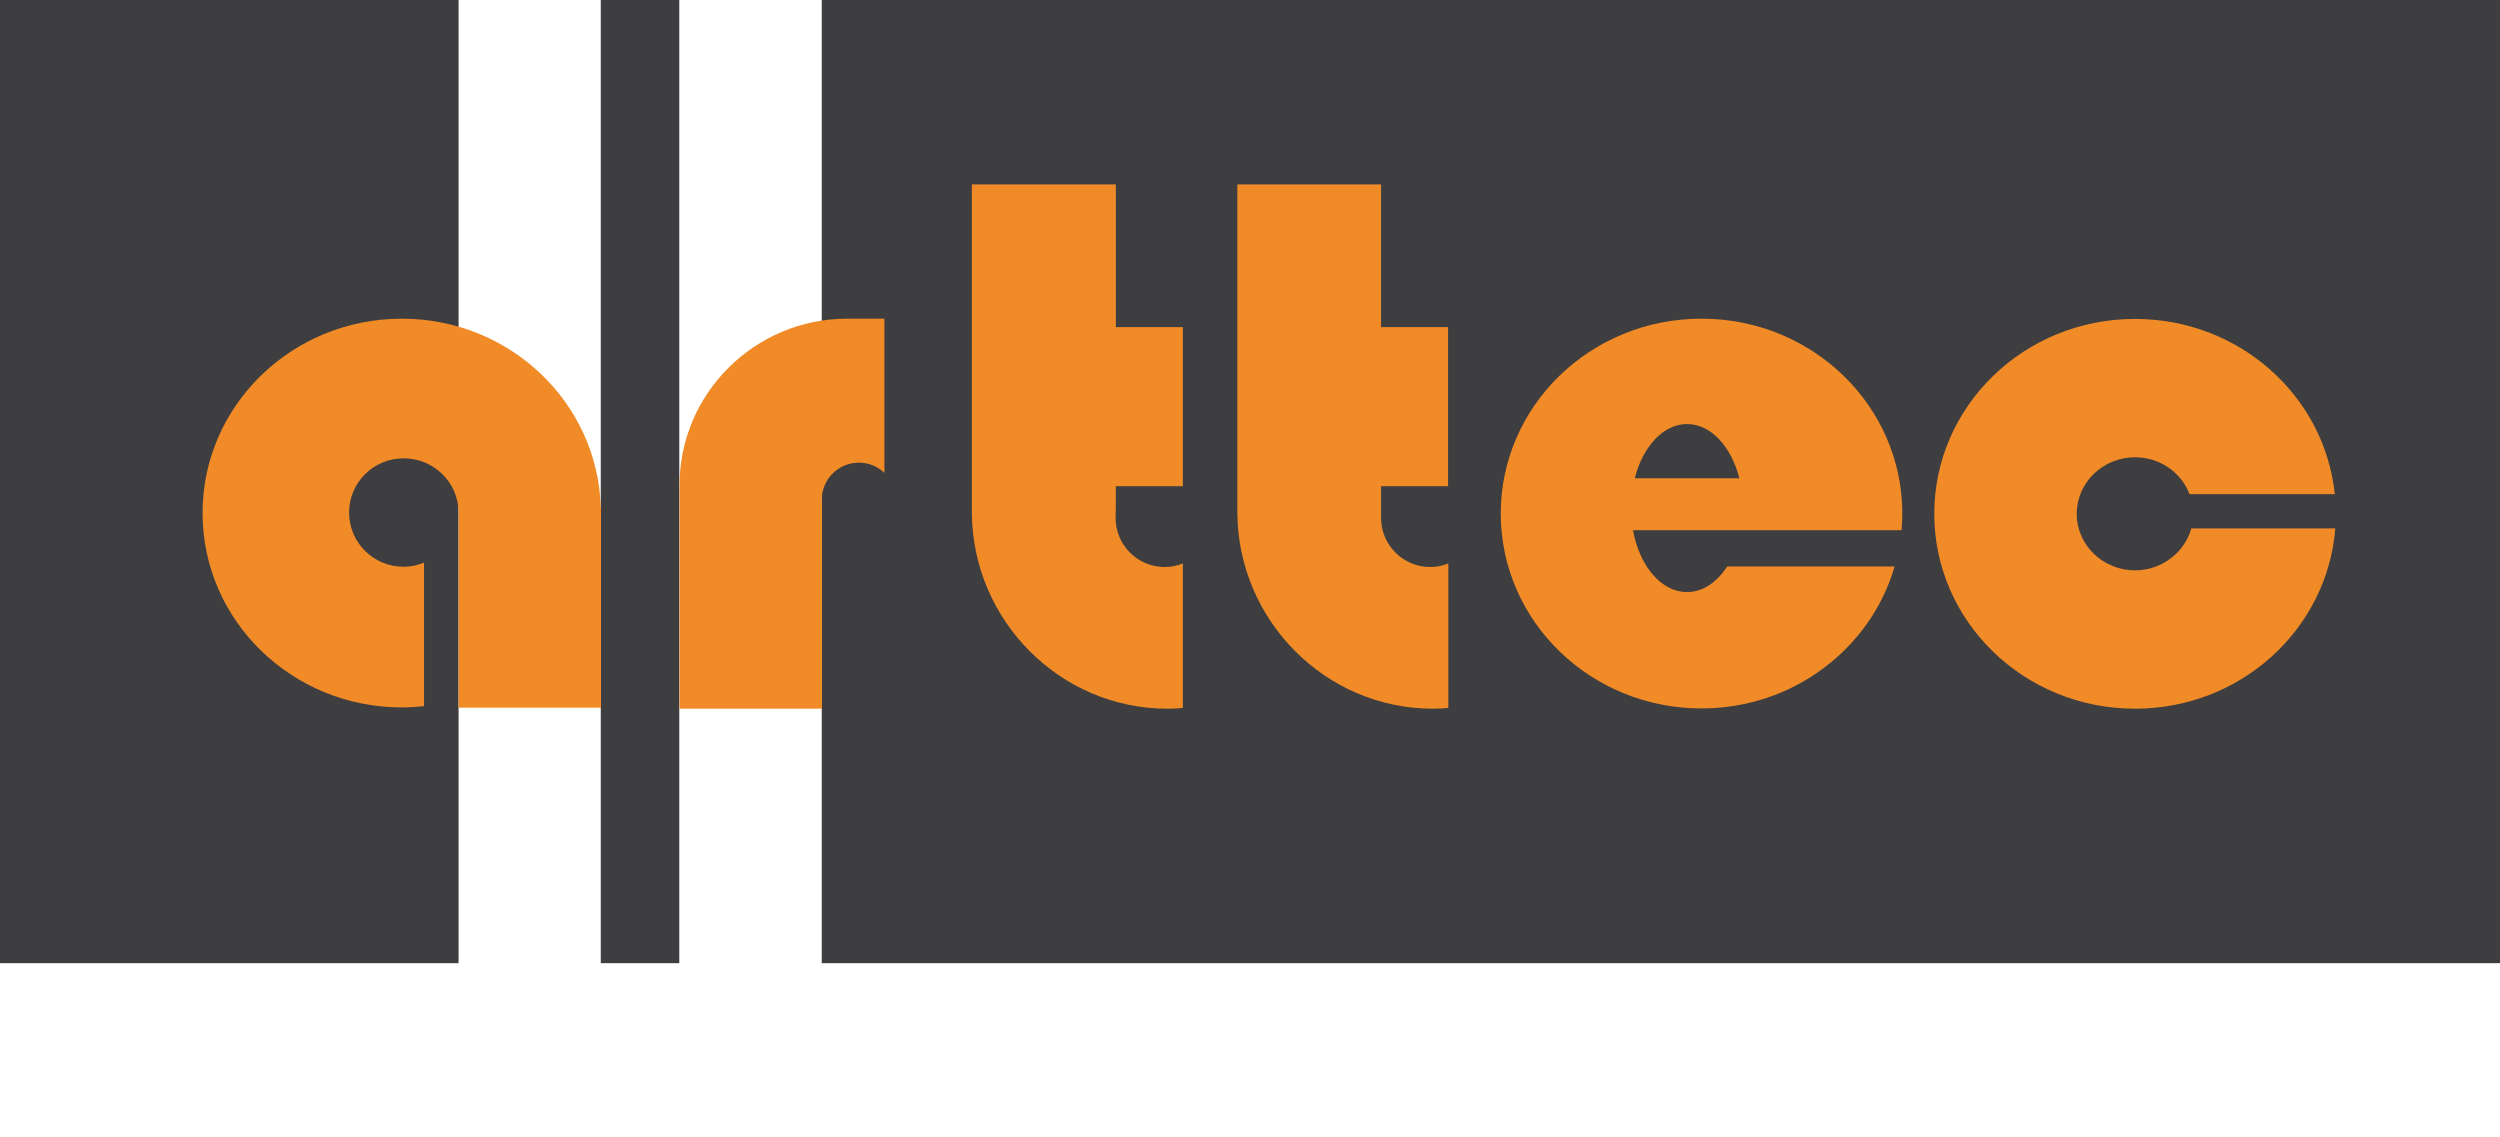 <?xml version="1.0" encoding="utf-8"?>
<!-- Generator: Adobe Illustrator 24.3.0, SVG Export Plug-In . SVG Version: 6.00 Build 0)  -->
<svg version="1.1" id="Ebene_1" xmlns="http://www.w3.org/2000/svg" xmlns:xlink="http://www.w3.org/1999/xlink" x="0px" y="0px"
	 viewBox="0 0 977.5 444.6" style="enable-background:new 0 0 977.5 444.6;" xml:space="preserve">
<style type="text/css">
	.st0{fill:#FFFFFF;}
	.st1{fill:#3E3D40;}
	.st2{fill:#F08B27;}
</style>
<g id="hintergrund">
	<rect y="0" class="st0" width="977.5" height="444.6"/>
</g>
<g id="grau">
	<g>
		<rect y="0" class="st1" width="179.3" height="376.6"/>
		<rect x="234.9" y="0" class="st1" width="30.7" height="376.6"/>
		<rect x="321.3" y="0" class="st1" width="656.3" height="376.6"/>
	</g>
</g>
<g id="orange">
	<g>
		<path class="st2" d="M234.9,198.4c-1.2-41-35.5-73.8-77.8-73.8c-43,0-77.9,34-77.9,76s34.9,76,77.9,76c2.9,0,5.8-0.2,8.7-0.5V220
			c-2.5,1-5.2,1.6-8,1.6c-11.8,0-21.3-9.5-21.3-21.2s9.5-21.2,21.3-21.2c11.8,0,21.5,9.5,21.5,21.2c0,0.4,0,76.3,0,76.3h55.7l0-78
			L234.9,198.4z"/>
		<path class="st2" d="M321.3,195.4c0-8,6.5-14.5,14.5-14.5c3.9,0,7.4,1.5,10,4v-60.3h-14.6c-36,0-65.5,29.2-65.5,65.1v87.4h55.7
			V195.4z"/>
		<path class="st2" d="M436.3,190.1h26.2v-62.2h-26.2V72.1H380v128.5h0c0.3,41.9,34.4,76.5,76.4,76.5c2.1,0,4.1-0.1,6.1-0.3v-56.5
			c-2.2,0.9-4.6,1.4-7.1,1.4c-10.6,0-19.2-8.6-19.2-19.2C436.3,201.9,436.3,190.1,436.3,190.1z"/>
		<path class="st2" d="M540,190.1h26.2v-62.2H540V72.1h-56.2v128.5h0c0.3,41.9,34.4,76.5,76.4,76.5c2.1,0,4.1-0.1,6.1-0.3v-56.5
			c-2.2,0.9-4.6,1.4-7.1,1.4c-10.6,0-19.2-8.6-19.2-19.2C540,201.9,540,190.1,540,190.1z"/>
		<path class="st2" d="M856.8,206.6c-2.6,9.4-11.5,16.4-22,16.4c-12.6,0-22.8-9.9-22.8-22.1s10.2-22.1,22.8-22.1
			c9.8,0,18.1,6,21.3,14.4h56.8c-4-38.5-37.4-68.5-78.1-68.5c-43.4,0-78.5,34.1-78.5,76.2c0,42.1,35.1,76.2,78.5,76.2
			c41.4,0,75.2-31.1,78.3-70.5L856.8,206.6L856.8,206.6z"/>
		<path class="st2" d="M743.5,207.3c0.2-2.1,0.3-4.3,0.3-6.5c0-42.1-35.1-76.2-78.5-76.2s-78.5,34.1-78.5,76.2
			c0,42.1,35.1,76.2,78.5,76.2c35.9,0,66.2-23.5,75.5-55.5h-65.5c-4,6.2-9.5,10-15.7,10c-10.1,0-18.6-10.3-21.1-24.2L743.5,207.3
			L743.5,207.3z M659.6,165.8c9.4,0,17.3,8.8,20.5,21.2h-40.9C642.3,174.7,650.3,165.8,659.6,165.8z"/>
	</g>
</g>
</svg>
